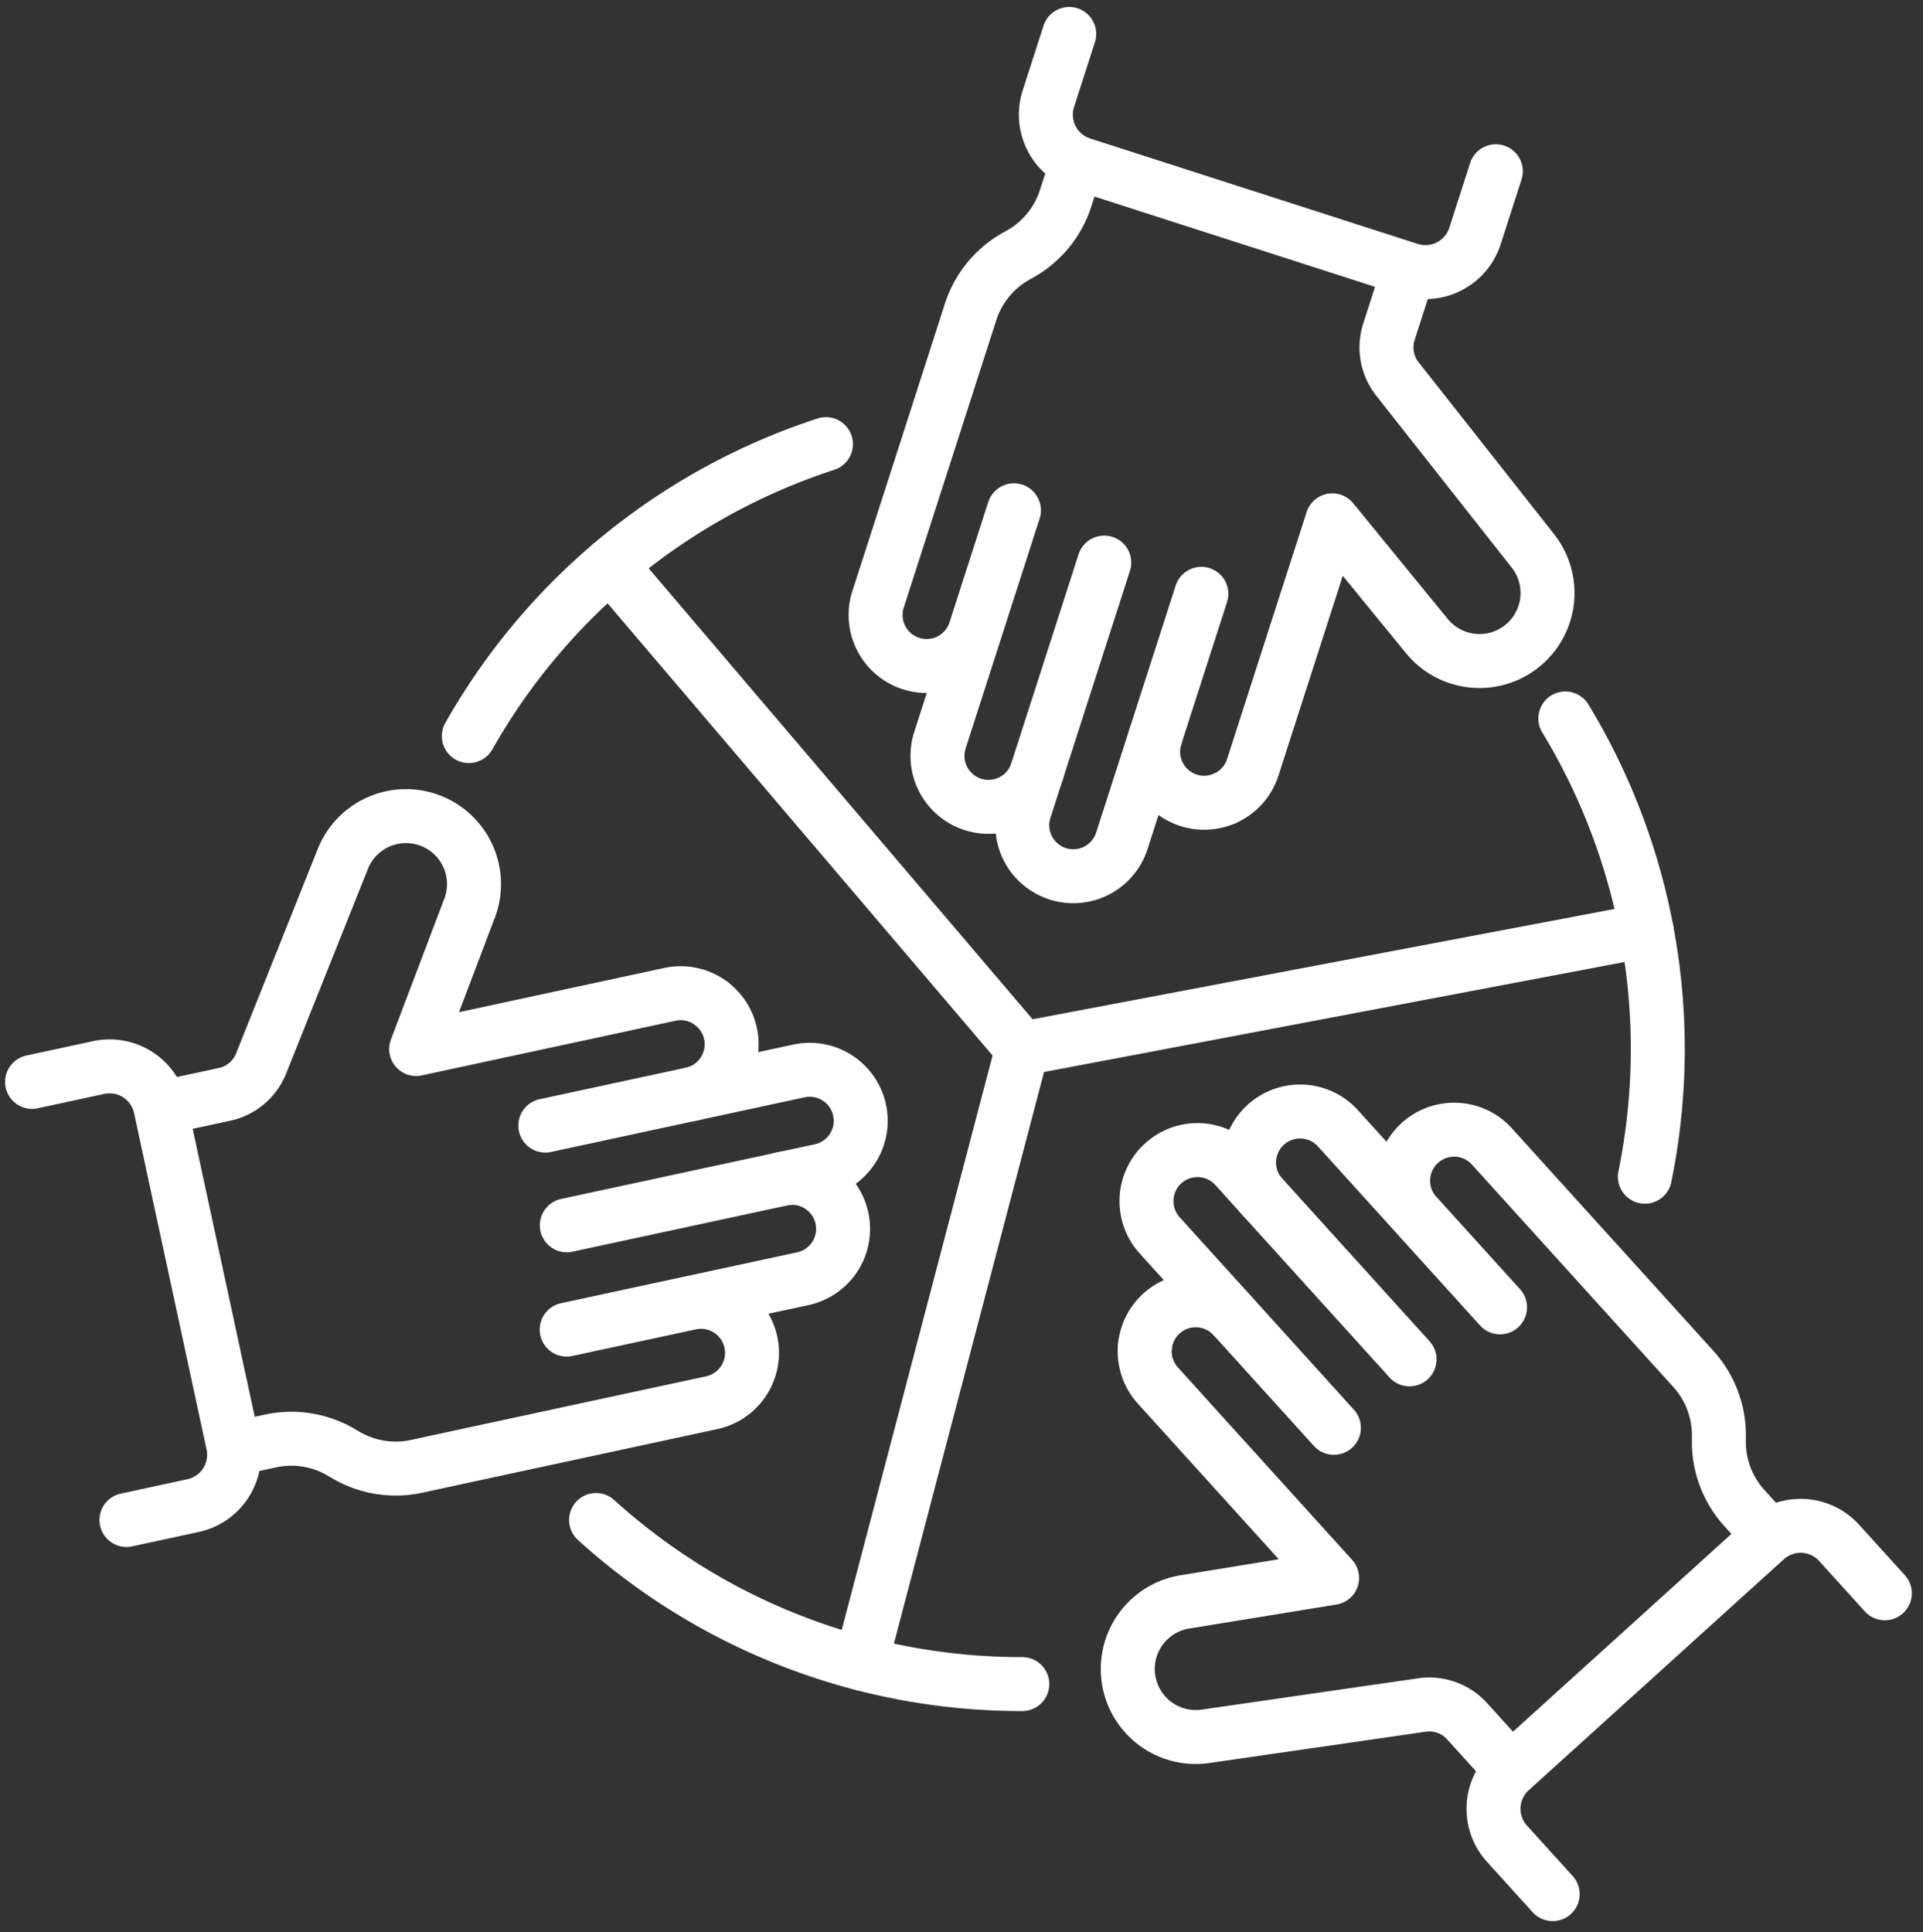 <?xml version="1.0" encoding="UTF-8"?> <svg xmlns="http://www.w3.org/2000/svg" width="106.901" height="107.424" viewBox="0 0 106.901 107.424"><rect x="0" y="0" width="106.901" height="107.424" fill="#333333" stroke="none"/><g id="dedicated-team-icon" transform="translate(377.079 -9394.314)"><path id="Path_14660" data-name="Path 14660" d="M3968.627,853.876a2.828,2.828,0,0,0-2.283-.492l-9.324,2.009-4.781,1.03,2.919-7.7a3.781,3.781,0,1,0-7.023-2.8l-4.513,11.3a2.834,2.834,0,0,1-2.037,1.721l-3.332.718" transform="translate(-4306.183 8596.214)" fill="none" stroke="#fff" stroke-linecap="round" stroke-linejoin="round" stroke-width="3"></path><path id="Path_14661" data-name="Path 14661" d="M4011.577,874.48a2.836,2.836,0,0,0,2.174-3.369h0a2.82,2.82,0,0,0-1.086-1.683" transform="translate(-4350.221 8580.665)" fill="none" stroke="#fff" stroke-linecap="round" stroke-linejoin="round" stroke-width="3"></path><path id="Path_14662" data-name="Path 14662" d="M4004.363,884.771l-11.925,2.569h0l14.1-3.038a2.836,2.836,0,0,0,2.175-3.37h0a2.835,2.835,0,0,0-3.369-2.175l-14.1,3.038,8.12-1.75" transform="translate(-4338.008 8575.099)" fill="none" stroke="#fff" stroke-linecap="round" stroke-linejoin="round" stroke-width="3"></path><path id="Path_14663" data-name="Path 14663" d="M3948.474,908.762l1.811-.39a5.477,5.477,0,0,1,3.968.656l.174.1a5.479,5.479,0,0,0,3.969.656l2.307-.5,7.235-1.559,6.87-1.48a2.836,2.836,0,0,0-1.195-5.545l-6.869,1.48,13.127-2.828a2.835,2.835,0,0,0,2.175-3.369h0a2.836,2.836,0,0,0-3.37-2.175" transform="translate(-4312.321 8566.056)" fill="none" stroke="#fff" stroke-linecap="round" stroke-linejoin="round" stroke-width="3"></path><path id="Path_14664" data-name="Path 14664" d="M3919.809,879.088l3.7-.8a2.892,2.892,0,0,1,3.437,2.219l4.029,18.7a2.893,2.893,0,0,1-2.219,3.437l-3.7.8" transform="translate(-4295.105 8575.378)" fill="none" stroke="#fff" stroke-linecap="round" stroke-linejoin="round" stroke-width="3"></path><path id="Path_14665" data-name="Path 14665" d="M4085.782,797.032a2.829,2.829,0,0,0,1.567-1.731l2.922-9.079,1.5-4.655,5.213,6.38a3.781,3.781,0,0,0,5.94-4.68l-7.533-9.56a2.837,2.837,0,0,1-.472-2.624l1.044-3.245" transform="translate(-4394.786 8641.677)" fill="none" stroke="#fff" stroke-linecap="round" stroke-linejoin="round" stroke-width="3"></path><path id="Path_14666" data-name="Path 14666" d="M4075.978,832.246a2.835,2.835,0,0,0,1.83,3.568h0a2.824,2.824,0,0,0,2-.1" transform="translate(-4388.817 8602.994)" fill="none" stroke="#fff" stroke-linecap="round" stroke-linejoin="round" stroke-width="3"></path><path id="Path_14667" data-name="Path 14667" d="M4058.448,819.706l3.738-11.612h0l-4.421,13.734a2.837,2.837,0,0,0,1.831,3.568h0a2.836,2.836,0,0,0,3.568-1.831l4.42-13.734-2.545,7.907" transform="translate(-4377.879 8617.498)" fill="none" stroke="#fff" stroke-linecap="round" stroke-linejoin="round" stroke-width="3"></path><path id="Path_14668" data-name="Path 14668" d="M4048.343,752.97l-.568,1.763a5.474,5.474,0,0,1-2.552,3.109l-.177.1a5.473,5.473,0,0,0-2.553,3.108l-.722,2.246-2.268,7.046-2.154,6.689a2.836,2.836,0,0,0,5.4,1.738l2.153-6.689-4.114,12.783a2.836,2.836,0,0,0,1.831,3.568h0a2.836,2.836,0,0,0,3.568-1.83" transform="translate(-4365.616 8650.606)" fill="none" stroke="#fff" stroke-linecap="round" stroke-linejoin="round" stroke-width="3"></path><path id="Path_14669" data-name="Path 14669" d="M4085.924,742.141l-1.159,3.6a2.892,2.892,0,0,1-3.639,1.867l-18.21-5.861a2.892,2.892,0,0,1-1.866-3.64l1.159-3.6" transform="translate(-4379.849 8661.695)" fill="none" stroke="#fff" stroke-linecap="round" stroke-linejoin="round" stroke-width="3"></path><path id="Path_14670" data-name="Path 14670" d="M4073.256,917.083a2.828,2.828,0,0,0,.715,2.223l6.4,7.07,3.282,3.625-8.131,1.324a3.781,3.781,0,0,0,1.083,7.484l12.045-1.743a2.835,2.835,0,0,1,2.508.9l2.288,2.527" transform="translate(-4386.681 8552.042)" fill="none" stroke="#fff" stroke-linecap="round" stroke-linejoin="round" stroke-width="3"></path><path id="Path_14671" data-name="Path 14671" d="M4079.639,911.714a2.836,2.836,0,0,0-4.005-.2h0a2.823,2.823,0,0,0-.915,1.783" transform="translate(-4388.143 8555.825)" fill="none" stroke="#fff" stroke-linecap="round" stroke-linejoin="round" stroke-width="3"></path><path id="Path_14672" data-name="Path 14672" d="M4081.351,892.474l8.187,9.042-9.684-10.7a2.836,2.836,0,0,0-4.006-.2h0a2.837,2.837,0,0,0-.2,4.006l9.684,10.7-5.575-6.158" transform="translate(-4388.26 8568.374)" fill="none" stroke="#fff" stroke-linecap="round" stroke-linejoin="round" stroke-width="3"></path><path id="Path_14673" data-name="Path 14673" d="M4117.97,907.917l-1.243-1.373a5.477,5.477,0,0,1-1.417-3.765l0-.2a5.476,5.476,0,0,0-1.416-3.765l-1.583-1.749-4.968-5.487-4.716-5.209a2.836,2.836,0,0,0-4.2,3.807l4.717,5.209-9.012-9.954a2.837,2.837,0,0,0-4.006-.2h0a2.836,2.836,0,0,0-.2,4.006" transform="translate(-4396.835 8571.613)" fill="none" stroke="#fff" stroke-linecap="round" stroke-linejoin="round" stroke-width="3"></path><path id="Path_14674" data-name="Path 14674" d="M4126.511,962.646l-2.539-2.8a2.893,2.893,0,0,1,.2-4.086l14.18-12.839a2.893,2.893,0,0,1,4.086.2l2.538,2.8" transform="translate(-4417.276 8536.975)" fill="none" stroke="#fff" stroke-linecap="round" stroke-linejoin="round" stroke-width="3"></path><path id="Path_14675" data-name="Path 14675" d="M3980.6,807.836a35.431,35.431,0,0,1,19.85-16.232" transform="translate(-4331.615 8627.403)" fill="none" stroke="#fff" stroke-linecap="round" stroke-linejoin="round" stroke-width="3"></path><path id="Path_14676" data-name="Path 14676" d="M4022,950.487a35.2,35.2,0,0,1-23.694-9.123" transform="translate(-4342.249 8537.458)" fill="none" stroke="#fff" stroke-linecap="round" stroke-linejoin="round" stroke-width="3"></path><path id="Path_14677" data-name="Path 14677" d="M4133.217,829.792a35.438,35.438,0,0,1,4.42,25.477" transform="translate(-4423.277 8604.467)" fill="none" stroke="#fff" stroke-linecap="round" stroke-linejoin="round" stroke-width="3"></path><path id="Path_14678" data-name="Path 14678" d="M4000.284,808.408l22.9,26.9,34.713-6.58" transform="translate(-4343.438 8617.311)" fill="none" stroke="#fff" stroke-linecap="round" stroke-linejoin="round" stroke-width="3"></path><line id="Line_3288" data-name="Line 3288" x1="8.975" y2="34.177" transform="translate(-329.225 9452.617)" fill="none" stroke="#fff" stroke-linecap="round" stroke-linejoin="round" stroke-width="3"></line></g></svg> 